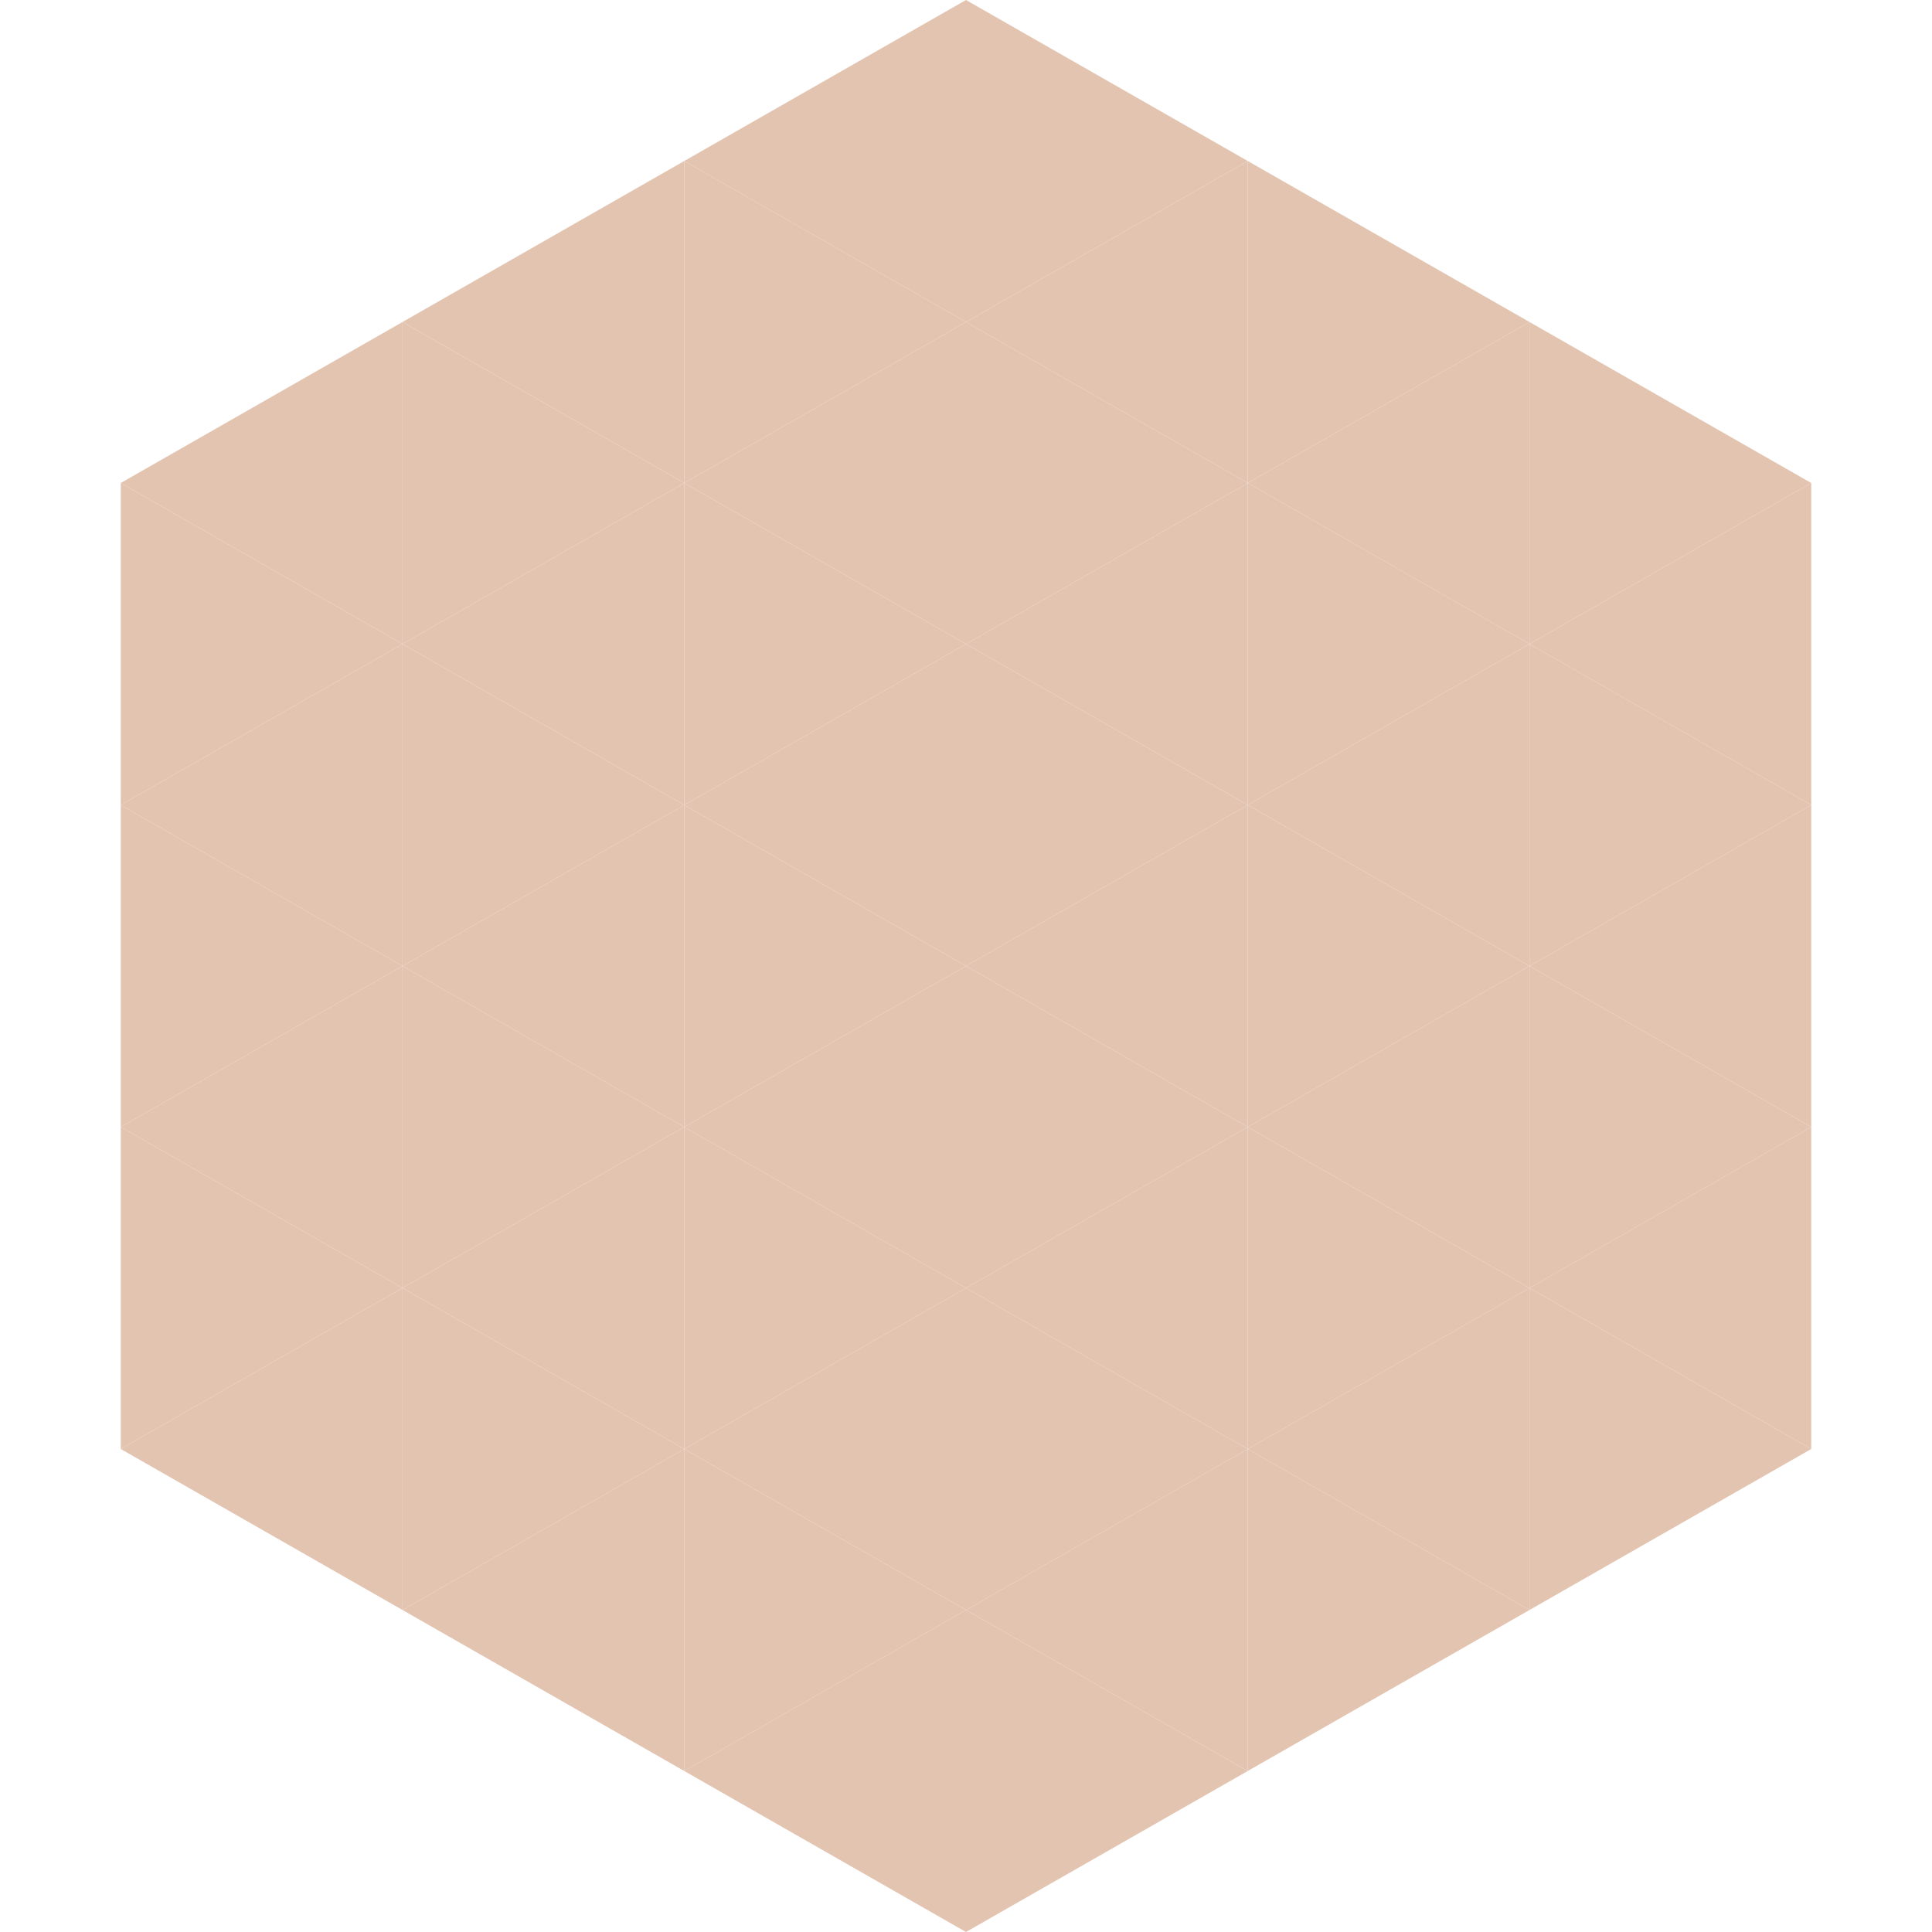 <?xml version="1.0"?>
<!-- Generated by SVGo -->
<svg width="240" height="240"
     xmlns="http://www.w3.org/2000/svg"
     xmlns:xlink="http://www.w3.org/1999/xlink">
<polygon points="50,40 15,60 50,80" style="fill:rgb(227,196,177)" />
<polygon points="190,40 225,60 190,80" style="fill:rgb(227,196,177)" />
<polygon points="15,60 50,80 15,100" style="fill:rgb(227,196,177)" />
<polygon points="225,60 190,80 225,100" style="fill:rgb(227,196,177)" />
<polygon points="50,80 15,100 50,120" style="fill:rgb(227,196,177)" />
<polygon points="190,80 225,100 190,120" style="fill:rgb(227,196,177)" />
<polygon points="15,100 50,120 15,140" style="fill:rgb(227,196,177)" />
<polygon points="225,100 190,120 225,140" style="fill:rgb(227,196,177)" />
<polygon points="50,120 15,140 50,160" style="fill:rgb(227,196,177)" />
<polygon points="190,120 225,140 190,160" style="fill:rgb(227,196,177)" />
<polygon points="15,140 50,160 15,180" style="fill:rgb(227,196,177)" />
<polygon points="225,140 190,160 225,180" style="fill:rgb(227,196,177)" />
<polygon points="50,160 15,180 50,200" style="fill:rgb(227,196,177)" />
<polygon points="190,160 225,180 190,200" style="fill:rgb(227,196,177)" />
<polygon points="15,180 50,200 15,220" style="fill:rgb(255,255,255); fill-opacity:0" />
<polygon points="225,180 190,200 225,220" style="fill:rgb(255,255,255); fill-opacity:0" />
<polygon points="50,0 85,20 50,40" style="fill:rgb(255,255,255); fill-opacity:0" />
<polygon points="190,0 155,20 190,40" style="fill:rgb(255,255,255); fill-opacity:0" />
<polygon points="85,20 50,40 85,60" style="fill:rgb(227,196,177)" />
<polygon points="155,20 190,40 155,60" style="fill:rgb(227,196,177)" />
<polygon points="50,40 85,60 50,80" style="fill:rgb(227,196,177)" />
<polygon points="190,40 155,60 190,80" style="fill:rgb(227,196,177)" />
<polygon points="85,60 50,80 85,100" style="fill:rgb(227,196,177)" />
<polygon points="155,60 190,80 155,100" style="fill:rgb(227,196,177)" />
<polygon points="50,80 85,100 50,120" style="fill:rgb(227,196,177)" />
<polygon points="190,80 155,100 190,120" style="fill:rgb(227,196,177)" />
<polygon points="85,100 50,120 85,140" style="fill:rgb(227,196,177)" />
<polygon points="155,100 190,120 155,140" style="fill:rgb(227,196,177)" />
<polygon points="50,120 85,140 50,160" style="fill:rgb(227,196,177)" />
<polygon points="190,120 155,140 190,160" style="fill:rgb(227,196,177)" />
<polygon points="85,140 50,160 85,180" style="fill:rgb(227,196,177)" />
<polygon points="155,140 190,160 155,180" style="fill:rgb(227,196,177)" />
<polygon points="50,160 85,180 50,200" style="fill:rgb(227,196,177)" />
<polygon points="190,160 155,180 190,200" style="fill:rgb(227,196,177)" />
<polygon points="85,180 50,200 85,220" style="fill:rgb(227,196,177)" />
<polygon points="155,180 190,200 155,220" style="fill:rgb(227,196,177)" />
<polygon points="120,0 85,20 120,40" style="fill:rgb(227,196,177)" />
<polygon points="120,0 155,20 120,40" style="fill:rgb(227,196,177)" />
<polygon points="85,20 120,40 85,60" style="fill:rgb(227,196,177)" />
<polygon points="155,20 120,40 155,60" style="fill:rgb(227,196,177)" />
<polygon points="120,40 85,60 120,80" style="fill:rgb(227,196,177)" />
<polygon points="120,40 155,60 120,80" style="fill:rgb(227,196,177)" />
<polygon points="85,60 120,80 85,100" style="fill:rgb(227,196,177)" />
<polygon points="155,60 120,80 155,100" style="fill:rgb(227,196,177)" />
<polygon points="120,80 85,100 120,120" style="fill:rgb(227,196,177)" />
<polygon points="120,80 155,100 120,120" style="fill:rgb(227,196,177)" />
<polygon points="85,100 120,120 85,140" style="fill:rgb(227,196,177)" />
<polygon points="155,100 120,120 155,140" style="fill:rgb(227,196,177)" />
<polygon points="120,120 85,140 120,160" style="fill:rgb(227,196,177)" />
<polygon points="120,120 155,140 120,160" style="fill:rgb(227,196,177)" />
<polygon points="85,140 120,160 85,180" style="fill:rgb(227,196,177)" />
<polygon points="155,140 120,160 155,180" style="fill:rgb(227,196,177)" />
<polygon points="120,160 85,180 120,200" style="fill:rgb(227,196,177)" />
<polygon points="120,160 155,180 120,200" style="fill:rgb(227,196,177)" />
<polygon points="85,180 120,200 85,220" style="fill:rgb(227,196,177)" />
<polygon points="155,180 120,200 155,220" style="fill:rgb(227,196,177)" />
<polygon points="120,200 85,220 120,240" style="fill:rgb(227,196,177)" />
<polygon points="120,200 155,220 120,240" style="fill:rgb(227,196,177)" />
<polygon points="85,220 120,240 85,260" style="fill:rgb(255,255,255); fill-opacity:0" />
<polygon points="155,220 120,240 155,260" style="fill:rgb(255,255,255); fill-opacity:0" />
</svg>
